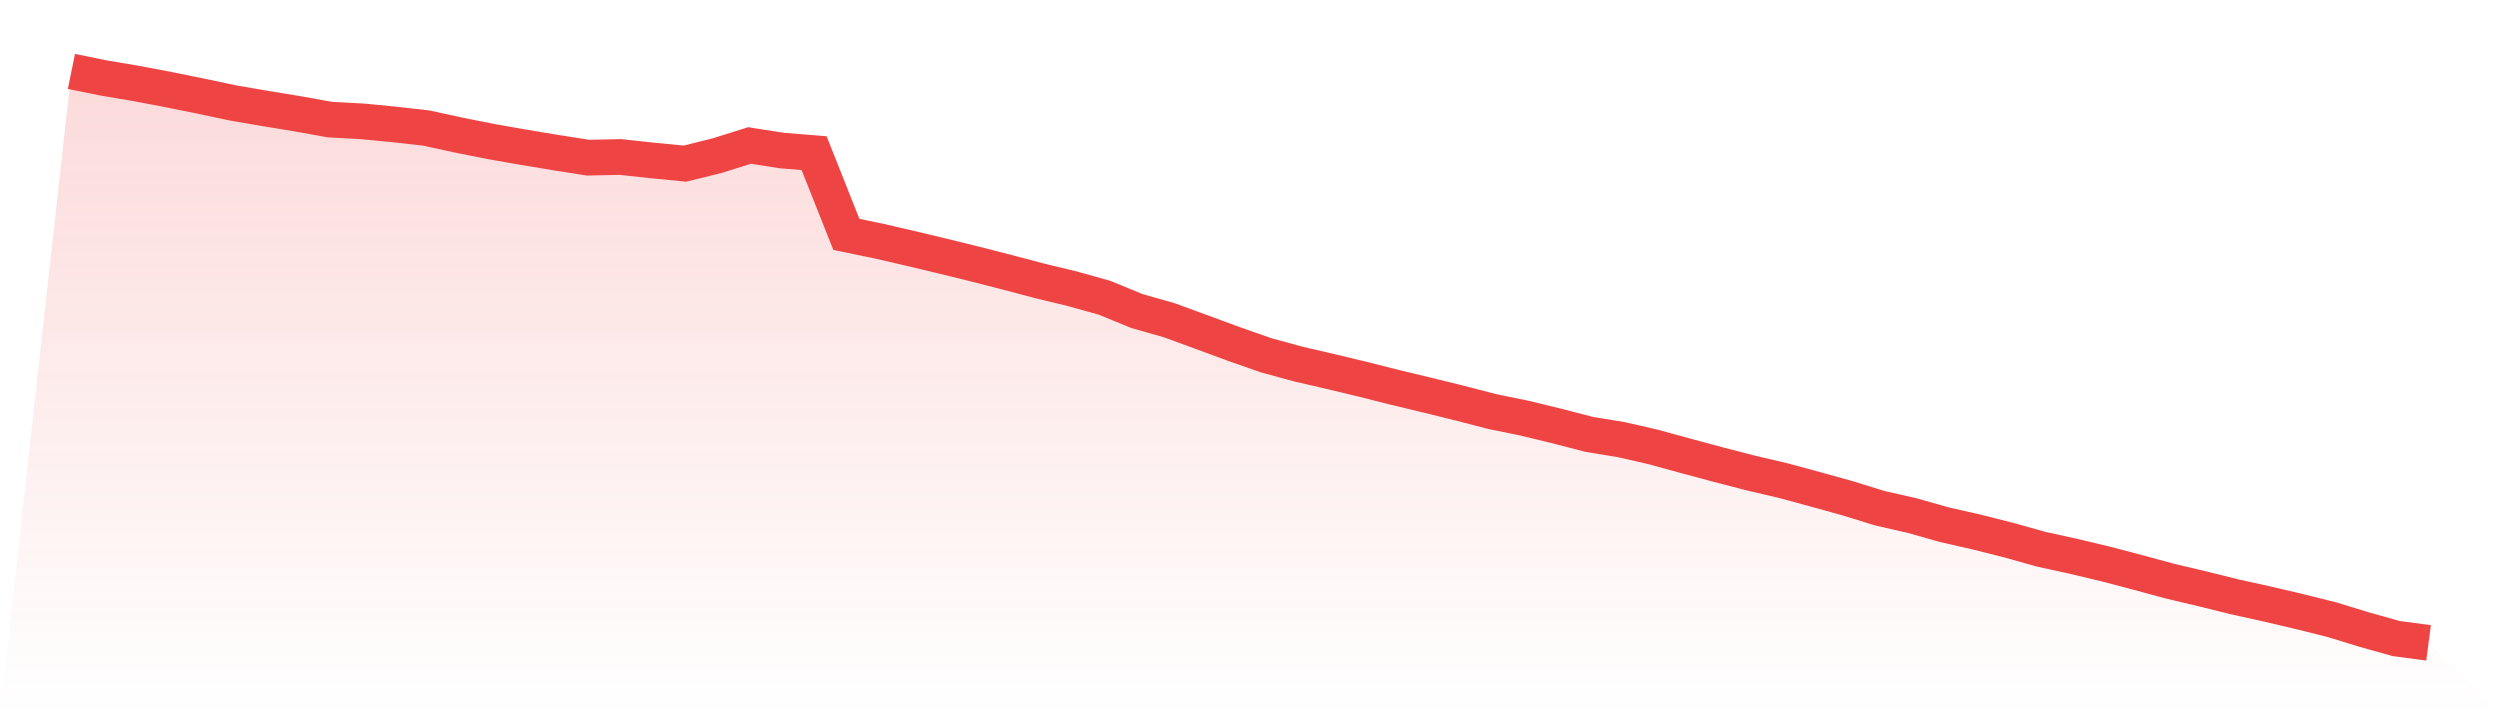 <svg viewBox="0 0 140 40" xmlns="http://www.w3.org/2000/svg">
<defs>
<linearGradient id="gradient" x1="0" x2="0" y1="0" y2="1">
<stop offset="0%" stop-color="#ef4444" stop-opacity="0.2"/>
<stop offset="100%" stop-color="#ef4444" stop-opacity="0"/>
</linearGradient>
</defs>
<path d="M4,4 L4,4 L5.808,4.368 L7.616,4.672 L9.425,5.016 L11.233,5.381 L13.041,5.764 L14.849,6.075 L16.658,6.371 L18.466,6.697 L20.274,6.795 L22.082,6.968 L23.89,7.174 L25.699,7.569 L27.507,7.928 L29.315,8.246 L31.123,8.546 L32.932,8.83 L34.74,8.791 L36.548,8.987 L38.356,9.163 L40.164,8.715 L41.973,8.147 L43.781,8.43 L45.589,8.576 L47.397,13.127 L49.205,13.499 L51.014,13.917 L52.822,14.35 L54.63,14.794 L56.438,15.258 L58.247,15.736 L60.055,16.171 L61.863,16.678 L63.671,17.42 L65.479,17.934 L67.288,18.596 L69.096,19.263 L70.904,19.896 L72.712,20.39 L74.521,20.808 L76.329,21.242 L78.137,21.699 L79.945,22.132 L81.753,22.577 L83.562,23.047 L85.37,23.416 L87.178,23.855 L88.986,24.324 L90.795,24.62 L92.603,25.035 L94.411,25.531 L96.219,26.016 L98.027,26.486 L99.836,26.908 L101.644,27.398 L103.452,27.899 L105.26,28.458 L107.069,28.87 L108.877,29.382 L110.685,29.792 L112.493,30.249 L114.301,30.756 L116.11,31.153 L117.918,31.583 L119.726,32.059 L121.534,32.549 L123.342,32.976 L125.151,33.425 L126.959,33.824 L128.767,34.248 L130.575,34.699 L132.384,35.254 L134.192,35.761 L136,36 L140,40 L0,40 z" fill="url(#gradient)"/>
<path d="M4,4 L4,4 L5.808,4.368 L7.616,4.672 L9.425,5.016 L11.233,5.381 L13.041,5.764 L14.849,6.075 L16.658,6.371 L18.466,6.697 L20.274,6.795 L22.082,6.968 L23.89,7.174 L25.699,7.569 L27.507,7.928 L29.315,8.246 L31.123,8.546 L32.932,8.83 L34.74,8.791 L36.548,8.987 L38.356,9.163 L40.164,8.715 L41.973,8.147 L43.781,8.43 L45.589,8.576 L47.397,13.127 L49.205,13.499 L51.014,13.917 L52.822,14.35 L54.63,14.794 L56.438,15.258 L58.247,15.736 L60.055,16.171 L61.863,16.678 L63.671,17.42 L65.479,17.934 L67.288,18.596 L69.096,19.263 L70.904,19.896 L72.712,20.39 L74.521,20.808 L76.329,21.242 L78.137,21.699 L79.945,22.132 L81.753,22.577 L83.562,23.047 L85.37,23.416 L87.178,23.855 L88.986,24.324 L90.795,24.62 L92.603,25.035 L94.411,25.531 L96.219,26.016 L98.027,26.486 L99.836,26.908 L101.644,27.398 L103.452,27.899 L105.26,28.458 L107.069,28.87 L108.877,29.382 L110.685,29.792 L112.493,30.249 L114.301,30.756 L116.11,31.153 L117.918,31.583 L119.726,32.059 L121.534,32.549 L123.342,32.976 L125.151,33.425 L126.959,33.824 L128.767,34.248 L130.575,34.699 L132.384,35.254 L134.192,35.761 L136,36" fill="none" stroke="#ef4444" stroke-width="2"/>
</svg>